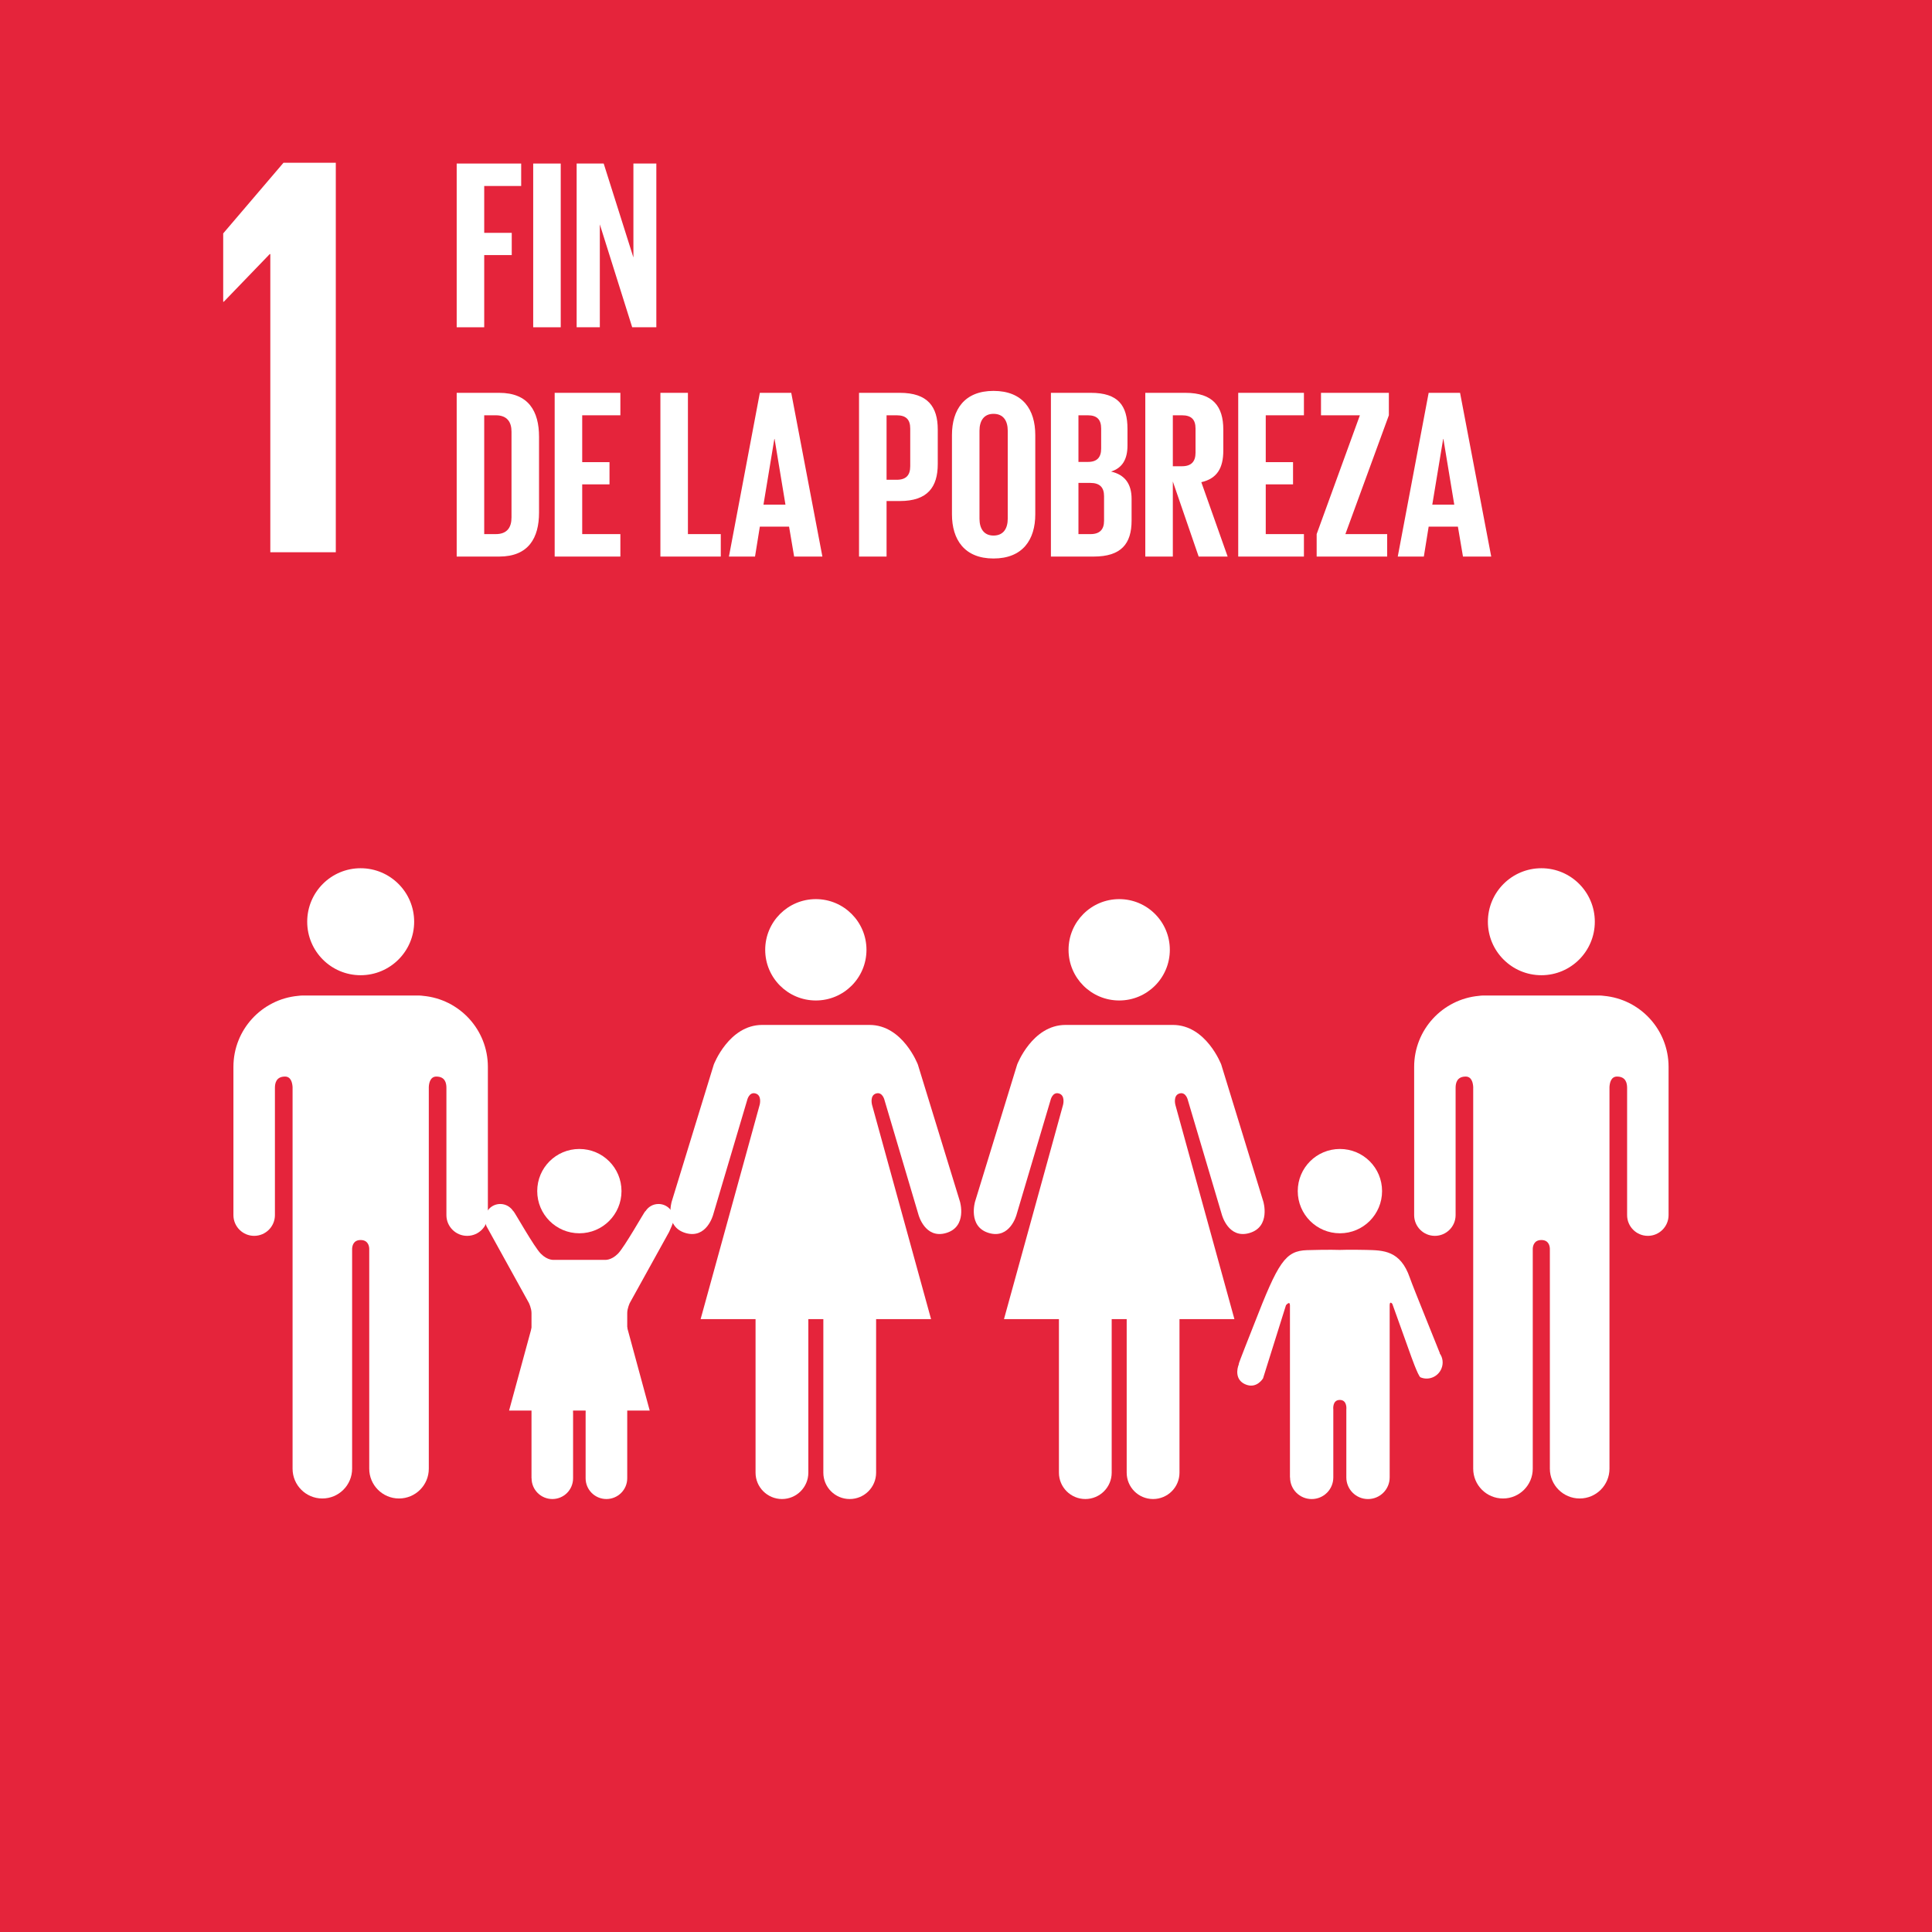 <?xml version="1.0" encoding="UTF-8" standalone="no"?>
<!--
Based on EPS downloaded from The Global Goals - https://www.globalgoals.org/
License - https://creativecommons.org/licenses/by-sa/3.0/
-->
<svg xmlns="http://www.w3.org/2000/svg" viewBox="0 0 1000 1000">
  <defs>
    <style>
      .cls-1 {
        fill: #e5243b;
      }

      .cls-2 {
        fill: #fff;
      }
    </style>
  </defs>
  <title>1 Fin de la pobreza</title>
  <path d="M 1000,1000 H 0 V 0 h 1000 v 1000" class="cls-1" />
  <path d="m 770.127,477.089 c 0,-15.302 12.41,-27.693 27.7,-27.693 15.266,0 27.645,12.391 27.645,27.693 0,15.29 -12.379,27.681 -27.645,27.681 -15.291,0 -27.7,-12.391 -27.7,-27.681" class="cls-2" />
  <path d="m 830.14,515.449 c 18.789,1.7 33.511,17.498 33.511,36.764 v 9.199 4.024 63.521 c 0,5.896 -4.807,10.721 -10.722,10.721 -5.951,0 -10.74,-4.826 -10.74,-10.721 v -65.913 c 0,-2.471 -0.716,-5.816 -5.236,-5.816 -3.125,0 -3.774,3.315 -3.89,5.419 v 197.549 c 0,8.489 -6.875,15.418 -15.413,15.418 -8.532,0 -15.443,-6.929 -15.443,-15.418 V 646.351 c -0.041,-1.254 -0.465,-4.514 -4.379,-4.514 h -0.018 c -3.927,0 -4.41,3.26 -4.453,4.514 v 113.844 c 0,8.489 -6.869,15.418 -15.401,15.418 -8.551,0 -15.425,-6.929 -15.425,-15.418 V 562.647 c -0.104,-2.104 -0.777,-5.419 -3.878,-5.419 -4.544,0 -5.235,3.345 -5.235,5.816 v 65.913 c 0,5.896 -4.814,10.721 -10.734,10.721 -5.939,0 -10.722,-4.826 -10.722,-10.721 v -63.521 -4.024 -9.199 c 0,-19.266 14.734,-35.063 33.548,-36.764 0.618,-0.079 1.284,-0.171 2.024,-0.171 h 30.294 30.214 c 0.795,0 1.443,0.092 2.098,0.171" class="cls-2" />
  <path d="m 605.501,491.627 c 0,-14.483 -11.706,-26.244 -26.19,-26.244 -14.497,0 -26.233,11.761 -26.233,26.244 0,14.483 11.736,26.22 26.233,26.22 14.483,0 26.19,-11.737 26.19,-26.22" class="cls-2" />
  <path d="m 526.48,551.008 -21.789,70.94 c 0,0 -3.887,13.003 7.151,16.25 10.979,3.254 14.304,-9.443 14.304,-9.443 l 17.579,-59.21 c 0,0 0.949,-4.55 4.373,-3.566 3.428,0.979 2.143,5.853 2.143,5.853 l -30.586,110.951 h 28.443 v 79.472 c 0,7.523 6.121,13.639 13.67,13.639 7.538,0 13.637,-6.116 13.637,-13.639 v -79.472 h 3.906 3.859 v 79.472 c 0,7.523 6.085,13.639 13.647,13.639 7.569,0 13.678,-6.116 13.678,-13.639 v -79.472 h 28.433 L 608.363,571.833 c 0,0 -1.286,-4.875 2.131,-5.853 3.43,-0.985 4.378,3.566 4.378,3.566 l 17.572,59.21 c 0,0 3.346,12.697 14.306,9.443 11.058,-3.248 7.15,-16.25 7.15,-16.25 l -21.786,-70.94 c 0,0 -7.792,-20.507 -25.036,-20.507 h -27.767 -27.786 c -17.237,0 -25.045,20.507 -25.045,20.507" class="cls-2" />
  <path d="m 448.486,491.627 c 0,-14.483 -11.719,-26.244 -26.202,-26.244 -14.491,0 -26.217,11.761 -26.217,26.244 0,14.483 11.726,26.22 26.217,26.22 14.483,0 26.202,-11.737 26.202,-26.22" class="cls-2" />
  <path d="m 369.46,551.008 -21.785,70.94 c 0,0 -3.894,13.003 7.144,16.25 10.973,3.254 14.307,-9.443 14.307,-9.443 l 17.572,-59.21 c 0,0 0.956,-4.55 4.377,-3.566 3.436,0.979 2.138,5.853 2.138,5.853 l -30.574,110.951 h 28.436 v 79.472 c 0,7.523 6.14,13.639 13.673,13.639 7.55,0 13.647,-6.116 13.647,-13.639 v -79.472 h 3.914 3.851 v 79.472 c 0,7.523 6.075,13.639 13.649,13.639 7.566,0 13.666,-6.116 13.666,-13.639 v -79.472 h 28.443 L 451.36,571.833 c 0,0 -1.297,-4.875 2.114,-5.853 3.421,-0.985 4.384,3.566 4.384,3.566 l 17.553,59.21 c 0,0 3.345,12.697 14.311,9.443 11.05,-3.248 7.151,-16.25 7.151,-16.25 l -21.789,-70.94 c 0,0 -7.772,-20.507 -25.022,-20.507 h -27.755 -27.798 c -17.233,0 -25.05,20.507 -25.05,20.507" class="cls-2" />
  <path d="m 693.539,638.345 c 12.073,0 21.817,-9.767 21.817,-21.84 0,-12.067 -9.743,-21.798 -21.817,-21.798 -12.067,0 -21.823,9.731 -21.823,21.798 0,12.073 9.755,21.84 21.823,21.84" class="cls-2" />
  <path d="m 641.227,706.13 c -1.07,2.55 -1.945,7.963 3.174,10.324 6.012,2.758 9.358,-3.046 9.358,-3.046 l 11.859,-37.828 c 0,0 2.061,-2.532 2.061,0.086 v 89.05 h 0.055 c 0,6.202 4.985,11.192 11.193,11.192 6.19,0 11.193,-4.991 11.193,-11.192 v -35.143 c 0,0 -0.654,-4.966 3.358,-4.966 4,0 3.382,4.966 3.382,4.966 v 35.143 c 0,6.202 5.028,11.192 11.211,11.192 6.184,0 11.223,-4.991 11.223,-11.192 v -89.05 c 0,-2.618 1.388,-0.752 1.388,-0.752 l 9.291,25.908 c 0,0 4.043,11.572 5.284,12.085 4.19,1.761 9.04,-0.244 10.807,-4.477 1.162,-2.758 0.722,-5.725 -0.881,-7.963 l 0.079,-0.079 c -0.263,-0.838 -13.896,-34.256 -15.505,-38.947 -4.911,-14.367 -13.872,-14.244 -22.496,-14.483 -8.636,-0.202 -13.786,0 -13.786,0 0,0 -5.517,-0.226 -16.905,0.116 -11.364,0.355 -14.954,6.183 -27.499,38.452 -1.792,4.648 -7.847,19.688 -7.927,20.587 l 0.079,0.018" class="cls-2" />
  <path d="m 214.367,477.089 c 0,-15.302 -12.423,-27.693 -27.709,-27.693 -15.279,0 -27.648,12.391 -27.648,27.693 0,15.29 12.369,27.681 27.648,27.681 15.286,0 27.709,-12.391 27.709,-27.681" class="cls-2" />
  <path d="m 154.332,515.449 c -18.771,1.7 -33.513,17.498 -33.513,36.764 v 9.199 4.024 63.521 c 0,5.896 4.814,10.721 10.74,10.721 5.937,0 10.739,-4.826 10.739,-10.721 v -65.913 c 0,-2.471 0.71,-5.816 5.232,-5.816 3.122,0 3.768,3.315 3.906,5.419 v 197.549 c 0,8.489 6.861,15.418 15.398,15.418 8.53,0 15.422,-6.929 15.422,-15.418 V 646.351 c 0.065,-1.254 0.478,-4.514 4.401,-4.514 h 0.014 c 3.93,0 4.408,3.26 4.444,4.514 v 113.844 c 0,8.489 6.888,15.418 15.41,15.418 8.549,0 15.422,-6.929 15.422,-15.418 V 562.647 c 0.09,-2.104 0.796,-5.419 3.889,-5.419 4.544,0 5.225,3.345 5.225,5.816 v 65.913 c 0,5.896 4.81,10.721 10.74,10.721 5.932,0 10.722,-4.826 10.722,-10.721 v -63.521 -4.024 -9.199 c 0,-19.266 -14.729,-35.063 -33.539,-36.764 -0.626,-0.079 -1.283,-0.171 -2.031,-0.171 h -30.294 -30.211 c -0.793,0 -1.457,0.092 -2.114,0.171" class="cls-2" />
  <path d="M 130.197,640.107 105.613,770.409" class="cls-2" />
  <path d="m 265.667,626.914 c -1.433,-2.238 -3.894,-3.731 -6.737,-3.731 -4.377,0 -7.949,3.566 -7.949,7.933 0,1.266 0.776,3.486 0.776,3.486 l 21.997,39.809 c 0,0 1.35,2.74 1.35,5.248 v 85.484 h 0.041 c 0,5.963 4.814,10.752 10.756,10.752 5.937,0 10.727,-4.789 10.727,-10.752 v -33.736 c 0,0 -0.609,-4.771 3.245,-4.771 3.839,0 3.242,4.771 3.242,4.771 v 33.736 c 0,5.963 4.826,10.752 10.763,10.752 5.937,0 10.776,-4.789 10.776,-10.752 v -85.484 c 0,-2.508 1.326,-5.248 1.326,-5.248 l 20.338,-36.751 c 0,0 2.485,-5.278 2.485,-6.544 0,-4.367 -3.555,-7.933 -7.956,-7.933 -2.874,0 -5.335,1.492 -6.725,3.731 l -0.095,-0.049 c -0.633,0.55 -10.818,18.685 -14.18,22.042 -3.555,3.584 -6.737,3.186 -6.737,3.186 h -13.236 -13.2 c 0,0 -3.209,0.398 -6.744,-3.186 -3.405,-3.358 -13.547,-21.492 -14.196,-22.042 l -0.067,0.049" class="cls-2" />
  <path d="m 299.875,638.345 c 12.07,0 21.813,-9.767 21.813,-21.84 0,-12.067 -9.743,-21.798 -21.813,-21.798 -12.066,0 -21.808,9.731 -21.808,21.798 0,12.073 9.743,21.84 21.808,21.84" class="cls-2" />
  <path d="m 299.911,668.974 24.668,17.987 11.711,43.149 h -72.791 l 11.747,-43.149 24.664,-17.987" class="cls-2" />
  <path d="m 139.616,131.514 h 0.299 v 154.339 h 33.897 v -201.622 h -27.069 l -31.214,36.58 v 35.375 h 0.299 l 23.789,-24.672" class="cls-2" />
  <path d="m 236.383,84.652 h 33.377 v 11.614 h -19.133 v 24.256 h 14.251 v 11.504 H 250.627 V 169.397 H 236.383 V 84.652" class="cls-2" />
  <path d="m 275.983,84.652 h 14.251 V 169.397 H 275.983 V 84.652" class="cls-2" />
  <path d="M 310.471,116.144 V 169.397 H 298.47 V 84.652 H 312.471 l 15.381,48.623 V 84.652 h 11.867 v 84.744 h -12.495 l -16.753,-53.253" class="cls-2" />
  <path d="m 256.632,276.452 c 5.877,0 8.123,-3.498 8.123,-8.624 v -44.372 c 0,-5.003 -2.246,-8.501 -8.123,-8.501 h -6.004 v 61.497 z m 22.374,-50.372 v 39.253 c 0,12.997 -5.376,22.746 -20.626,22.746 H 236.383 v -84.75 h 21.997 c 15.25,0 20.626,9.627 20.626,22.752" class="cls-2" />
  <path d="m 287.098,203.328 h 34.005 v 11.627 h -19.754 v 24.25 h 14.127 v 11.498 h -14.127 v 25.749 h 19.754 v 11.627 h -34.005 v -84.75" class="cls-2" />
  <path d="m 341.822,203.328 h 14.247 v 73.124 h 17.004 v 11.627 h -31.25 v -84.75" class="cls-2" />
  <path d="m 395.172,261.205 h 11.379 l -5.626,-33.999 h -0.127 z m -17.876,26.874 16,-84.75 h 16.253 l 16.12,84.75 h -14.622 l -2.628,-15.498 h -15.124 l -2.497,15.498 H 377.296" class="cls-2" />
  <path d="m 458.885,214.955 v 33.375 h 5.249 c 4.874,0 7.001,-2.373 7.001,-7.003 v -19.498 c 0,-4.624 -2.127,-6.874 -7.001,-6.874 z m -14.251,-11.627 h 21.125 c 14.378,0 19.627,7.125 19.627,19.003 v 17.871 c 0,11.877 -5.249,19.131 -19.627,19.131 h -6.874 v 28.745 h -14.251 v -84.75" class="cls-2" />
  <path d="m 521.606,268.452 v -45.497 c 0,-5.125 -2.246,-8.752 -7.375,-8.752 -4.993,0 -7.251,3.627 -7.251,8.752 v 45.497 c 0,5.125 2.258,8.752 7.251,8.752 5.129,0 7.375,-3.627 7.375,-8.752 z m -28.873,-2.245 V 225.206 c 0,-13.253 6.499,-22.88 21.498,-22.88 15.128,0 21.626,9.627 21.626,22.88 v 41.002 c 0,13.125 -6.499,22.868 -21.626,22.868 -14.999,0 -21.498,-9.743 -21.498,-22.868" class="cls-2" />
  <path d="m 558.203,249.951 v 26.501 h 6.253 c 4.75,0 7,-2.373 7,-6.874 v -12.752 c 0,-4.495 -2.126,-6.874 -7.124,-6.874 z m 0,-10.868 h 5.006 c 4.623,0 6.749,-2.379 6.749,-6.881 v -10.373 c 0,-4.624 -2.127,-6.874 -6.881,-6.874 h -4.874 z m -14.251,-35.754 h 20.631 c 14.244,0 18.998,6.624 18.998,18.623 v 8.624 c 0,7.125 -2.628,11.627 -8.505,13.504 7.127,1.627 10.632,6.373 10.632,14.122 v 11.247 c 0,12 -5.38,18.63 -19.627,18.63 h -22.129 v -84.75" class="cls-2" />
  <path d="m 607.054,214.955 v 26.372 h 4.748 c 4.881,0 7.003,-2.495 7.003,-6.997 v -12.501 c 0,-4.624 -2.122,-6.874 -7.003,-6.874 z m 0,34.25 V 288.079 H 592.803 v -84.75 h 20.754 c 14.373,0 19.621,7.125 19.621,19.003 v 10.874 c 0,9.119 -3.248,14.501 -11.376,16.373 l 13.627,38.501 h -15.003 l -13.372,-38.874" class="cls-2" />
  <path d="m 640.903,203.328 h 34.006 v 11.627 h -19.762 v 24.25 h 14.129 v 11.498 h -14.129 v 25.749 h 19.762 v 11.627 h -34.006 v -84.75" class="cls-2" />
  <path d="m 696.371,276.452 h 21.627 v 11.627 h -36.496 v -11.627 l 22.373,-61.497 h -20.129 v -11.627 h 35.126 v 11.627 l -22.502,61.497" class="cls-2" />
  <path d="m 741.35,261.205 h 11.376 l -5.627,-33.999 h -0.122 z m -17.872,26.874 15.994,-84.75 h 16.251 l 16.129,84.75 h -14.618 L 754.604,272.58 h -15.132 l -2.495,15.498 h -13.499" class="cls-2" />
</svg>

